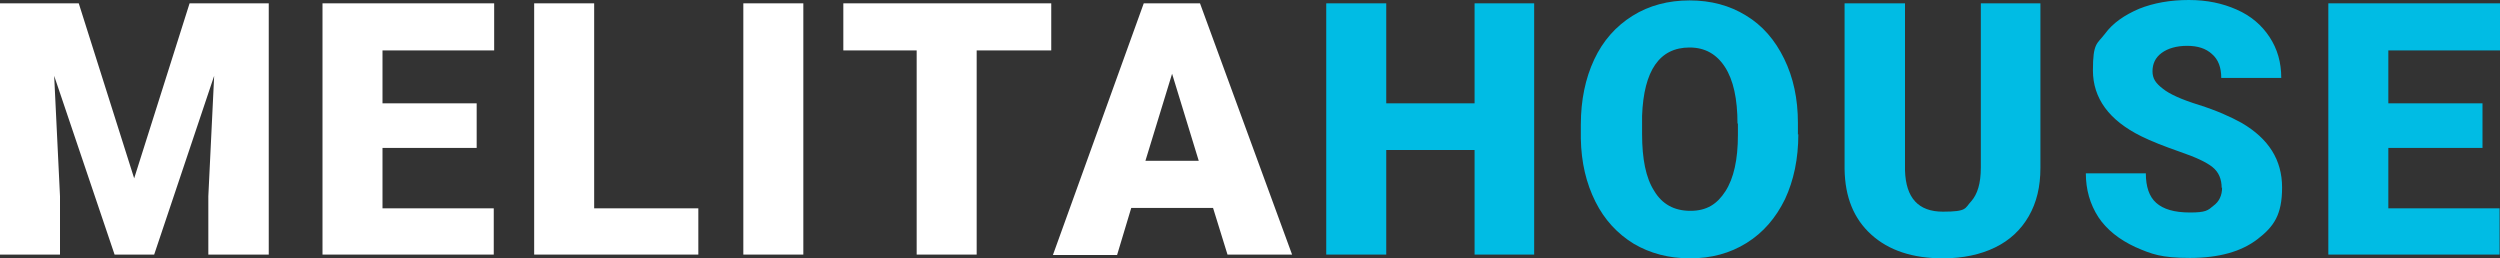 <?xml version="1.0" encoding="UTF-8"?> <svg xmlns="http://www.w3.org/2000/svg" version="1.1" viewBox="0 0 600 62"><rect x="0" y="0" width="600" height="62" fill="#333333" stroke="none"/><defs><style> .cls-1 { fill: #00bce4; } .cls-2 { fill: #fff; } </style></defs><g><g id="Layer_1"><g><polygon class="cls-2" points="18.9 .8 32.2 42.8 45.5 .8 64.5 .8 64.5 61.1 50 61.1 50 47.1 51.4 18.2 37 61.1 27.5 61.1 13 18.2 14.4 47.1 14.4 61.1 0 61.1 0 .8 18.9 .8"></polygon><polygon class="cls-2" points="114.4 35.5 91.8 35.5 91.8 50 118.5 50 118.5 61.1 77.4 61.1 77.4 .8 118.6 .8 118.6 12.1 91.8 12.1 91.8 24.8 114.4 24.8 114.4 35.5"></polygon><polygon class="cls-2" points="142.6 50 167.6 50 167.6 61.1 128.2 61.1 128.2 .8 142.6 .8 142.6 50"></polygon><rect class="cls-2" x="178.4" y=".8" width="14.4" height="60.3"></rect><polygon class="cls-2" points="252.3 12.1 234.4 12.1 234.4 61.1 220 61.1 220 12.1 202.4 12.1 202.4 .8 252.3 .8 252.3 12.1"></polygon><path class="cls-2" d="M291.2,49.9h-19.7l-3.4,11.3h-15.4L274.5.8h13.5l22.1,60.3h-15.5l-3.5-11.3ZM274.9,38.6h12.8l-6.4-20.9-6.4,20.9Z"></path><polygon class="cls-1" points="368.2 61.1 353.9 61.1 353.9 36 332.7 36 332.7 61.1 318.3 61.1 318.3 .8 332.7 .8 332.7 24.8 353.9 24.8 353.9 .8 368.2 .8 368.2 61.1"></polygon><path class="cls-1" d="M431.6,32.2c0,5.9-1.1,11.1-3.2,15.6-2.2,4.5-5.2,8-9.2,10.5s-8.5,3.7-13.6,3.7-9.6-1.2-13.5-3.5c-3.9-2.4-7-5.7-9.2-10.1-2.2-4.4-3.4-9.4-3.5-15.1v-3.4c0-5.9,1.1-11.1,3.2-15.6,2.1-4.5,5.2-8,9.2-10.5,4-2.5,8.6-3.7,13.7-3.7s9.6,1.2,13.5,3.6c4,2.4,7,5.9,9.2,10.4,2.2,4.5,3.3,9.6,3.3,15.4v2.8h0ZM417,29.7c0-6-1-10.5-3-13.6-2-3.1-4.8-4.7-8.5-4.7-7.2,0-11,5.5-11.4,16.4v4.4c0,5.9.9,10.5,2.9,13.6,1.9,3.2,4.8,4.8,8.7,4.8s6.4-1.6,8.4-4.7c2-3.1,3-7.6,3-13.5v-2.8h0Z"></path><path class="cls-1" d="M489.7.8v39.5c0,4.5-.9,8.3-2.8,11.6-1.9,3.3-4.6,5.8-8.1,7.5-3.5,1.7-7.7,2.6-12.5,2.6-7.3,0-13-1.9-17.2-5.7-4.2-3.8-6.3-9-6.4-15.7V.8h14.5v40.1c.2,6.6,3.2,9.9,9.1,9.9s5.2-.8,6.8-2.5c1.5-1.7,2.3-4.3,2.3-8.1V.8h14.4Z"></path><path class="cls-1" d="M533.2,45.1c0-2.1-.7-3.8-2.2-5-1.5-1.2-4.1-2.4-7.9-3.7-3.7-1.3-6.8-2.5-9.2-3.7-7.7-3.8-11.6-9.1-11.6-15.8s1-6.3,2.9-8.8c1.9-2.6,4.7-4.5,8.2-6,3.5-1.4,7.5-2.1,11.9-2.1s8.1.8,11.5,2.3c3.4,1.5,6,3.7,7.9,6.6,1.9,2.9,2.8,6.1,2.8,9.8h-14.4c0-2.5-.7-4.4-2.2-5.7-1.5-1.4-3.5-2-6-2s-4.6.6-6.1,1.7c-1.5,1.1-2.2,2.6-2.2,4.4s.8,2.9,2.5,4.2c1.6,1.3,4.5,2.6,8.7,3.9,4.1,1.3,7.5,2.8,10.2,4.3,6.5,3.8,9.7,8.9,9.7,15.5s-2,9.4-5.9,12.4c-3.9,3-9.3,4.5-16.2,4.5s-9.2-.9-13.1-2.6c-3.9-1.8-6.9-4.2-8.9-7.2-2-3.1-3-6.6-3-10.5h14.4c0,3.2.8,5.6,2.5,7.1,1.7,1.5,4.3,2.3,8.1,2.3s4.3-.5,5.6-1.6c1.4-1,2.1-2.5,2.1-4.4Z"></path><polygon class="cls-1" points="595.8 35.5 573.2 35.5 573.2 50 599.9 50 599.9 61.1 558.8 61.1 558.8 .8 600 .8 600 12.1 573.2 12.1 573.2 24.8 595.8 24.8 595.8 35.5"></polygon></g></g></g></svg> 